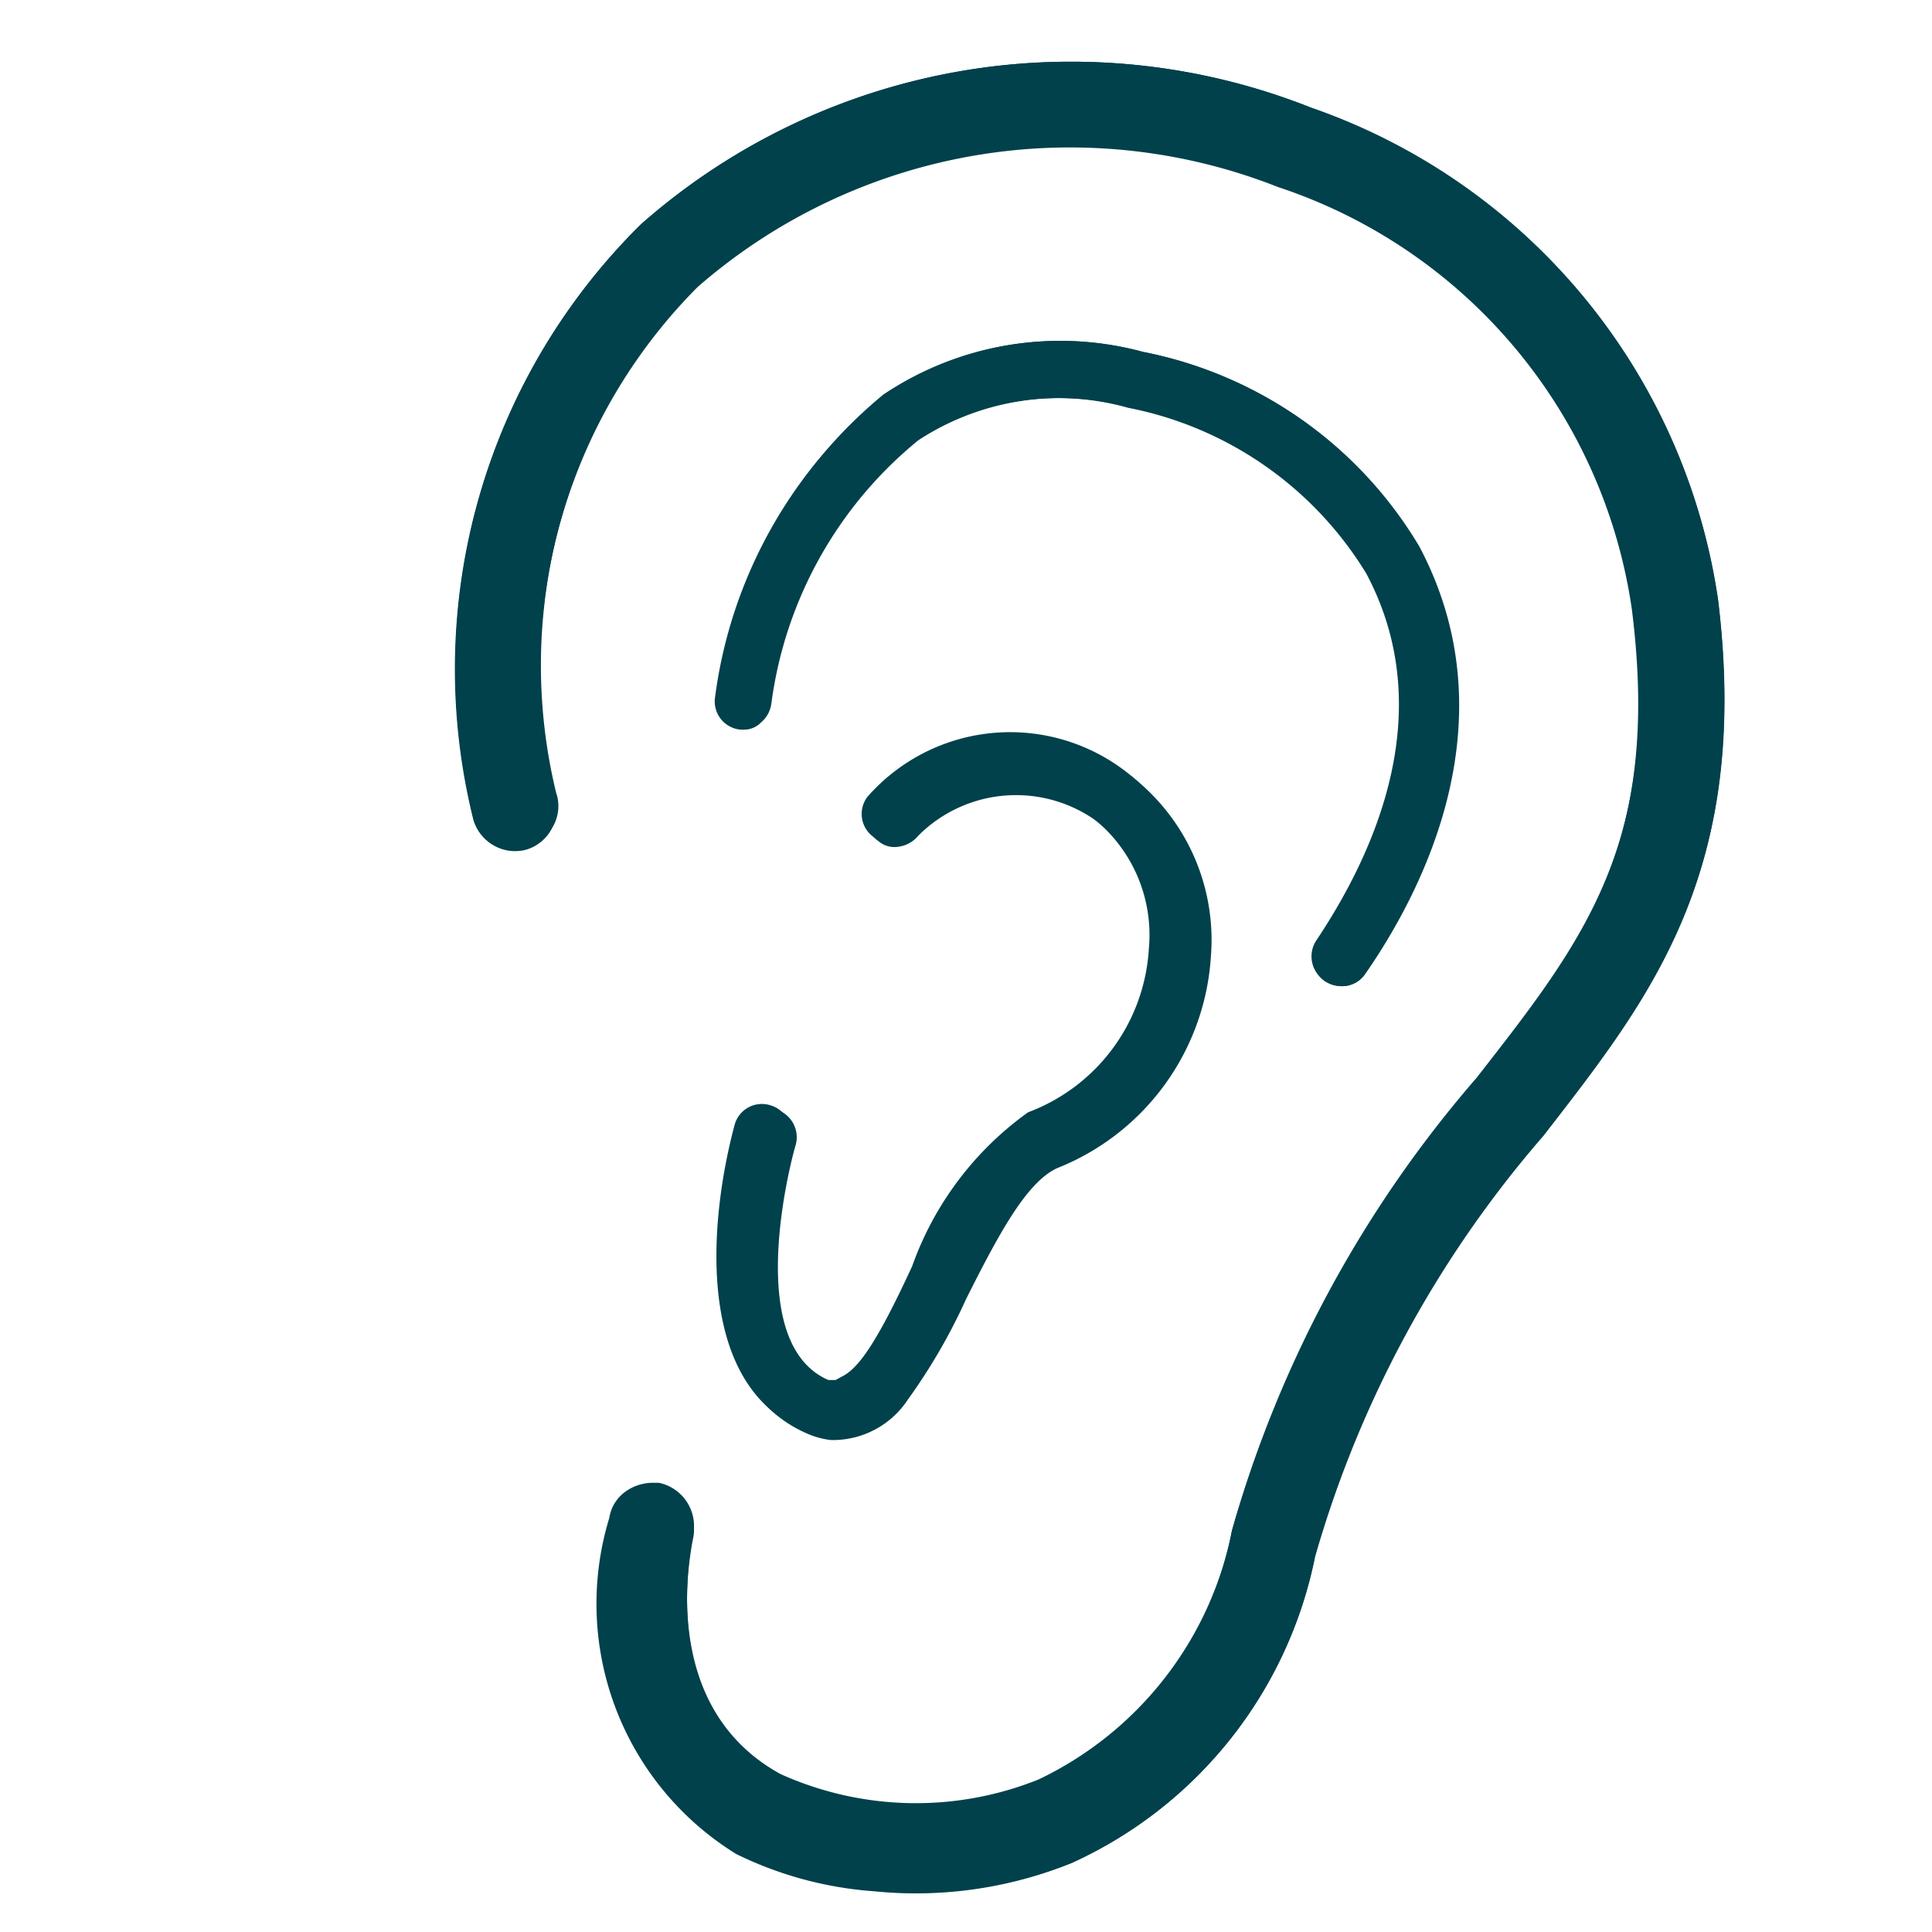 <svg id="Ebene_1" data-name="Ebene 1" xmlns="http://www.w3.org/2000/svg" viewBox="0 0 28 28"><defs><style>.cls-1{fill:#00414c;}</style></defs><path class="cls-1" d="M19.21,14.22a.43.43,0,0,0,.2.07.4.4,0,0,0,.38-.18c.86-1.24,2.1-3.7.78-6.19a6,6,0,0,0-4-2.82,4.59,4.59,0,0,0-3.76.62,6.78,6.78,0,0,0-2.45,4.41.41.41,0,0,0,.34.44h0a.34.34,0,0,0,.3-.1.43.43,0,0,0,.15-.28,5.92,5.92,0,0,1,2.13-3.81,3.75,3.75,0,0,1,3.07-.47,5.21,5.21,0,0,1,3.45,2.4c1.12,2.1,0,4.24-.73,5.33A.42.42,0,0,0,19.21,14.22Z"/><path class="cls-1" d="M19.1,13.64c.75-1.09,1.85-3.23.73-5.33a5.21,5.21,0,0,0-3.45-2.4,3.75,3.75,0,0,0-3.07.47,5.92,5.92,0,0,0-2.13,3.81.43.43,0,0,1-.15.28.34.34,0,0,1-.3.1h0a.41.41,0,0,1-.34-.44A6.78,6.78,0,0,1,12.8,5.72a4.59,4.59,0,0,1,3.76-.62,6,6,0,0,1,4,2.82c1.32,2.49.08,4.95-.78,6.19a.4.4,0,0,1-.38.18.43.43,0,0,1-.2-.07A.42.42,0,0,1,19.1,13.64Z"/><path class="cls-1" d="M11.53,16.6a.42.42,0,0,0-.28-.52.41.41,0,0,0-.52.27c-.4,1.33-.65,3.76,1,4.44a1.18,1.18,0,0,0,.31.08,1.3,1.3,0,0,0,1.12-.59A8.41,8.41,0,0,0,14,18.83c.5-1,.89-1.7,1.32-1.9a3.54,3.54,0,0,0,2.23-3.08,3,3,0,0,0-1.29-2.7,2.75,2.75,0,0,0-3.62.46.41.41,0,0,0,.09.58.36.36,0,0,0,.3.08.45.45,0,0,0,.28-.16,2,2,0,0,1,2.54-.24,2.16,2.16,0,0,1,.87,1.94,2.7,2.7,0,0,1-1.75,2.37,4.66,4.66,0,0,0-1.68,2.23c-.48.93-.78,1.45-1,1.59l-.11.06L12,20C10.72,19.44,11.52,16.62,11.53,16.6Z"/><path class="cls-1" d="M12,20l.11,0,.11-.06c.27-.14.57-.66,1-1.59a4.66,4.66,0,0,1,1.68-2.23,2.7,2.7,0,0,0,1.75-2.37,2.16,2.16,0,0,0-.87-1.94,2,2,0,0,0-2.54.24.45.45,0,0,1-.28.16.36.36,0,0,1-.3-.08.41.41,0,0,1-.09-.58,2.75,2.75,0,0,1,3.62-.46,3,3,0,0,1,1.29,2.7,3.54,3.54,0,0,1-2.23,3.08c-.43.2-.82.93-1.32,1.9a8.41,8.41,0,0,1-.85,1.45,1.3,1.3,0,0,1-1.12.59,1.18,1.18,0,0,1-.31-.08c-1.61-.68-1.36-3.11-1-4.44a.41.41,0,0,1,.52-.27.42.42,0,0,1,.28.52S10.72,19.44,12,20Z"/><path class="cls-1" d="M19,1.56A9.42,9.42,0,0,0,9.29,3.25a9.05,9.05,0,0,0-2.42,8.64.62.62,0,0,0,.77.42A.61.61,0,0,0,8,12a.59.59,0,0,0,.05-.47,7.83,7.83,0,0,1,2.06-7.37,8.21,8.21,0,0,1,8.41-1.45,7.59,7.59,0,0,1,5.13,6.12c.43,3.41-.7,4.85-2.26,6.83a17.14,17.14,0,0,0-3.54,6.54,5.09,5.09,0,0,1-2.81,3.63,4.77,4.77,0,0,1-3.74-.08C9.73,24.89,9.9,23,10.05,22.27a.64.64,0,0,0-.5-.73H9.48a.68.68,0,0,0-.39.11.58.58,0,0,0-.26.4,4.26,4.26,0,0,0,1.88,4.81,5.4,5.4,0,0,0,2,.54A6,6,0,0,0,15.53,27a6.22,6.22,0,0,0,3.53-4.44,16.05,16.05,0,0,1,3.31-6.1c1.55-2,3-3.82,2.53-7.75A8.91,8.91,0,0,0,19,1.56Z"/><path class="cls-1" d="M22.37,16.44a16.05,16.05,0,0,0-3.31,6.1A6.22,6.22,0,0,1,15.53,27a6,6,0,0,1-2.86.41,5.4,5.4,0,0,1-2-.54A4.26,4.26,0,0,1,8.83,22a.58.58,0,0,1,.26-.4.68.68,0,0,1,.39-.11h.07a.64.64,0,0,1,.5.73c-.15.76-.32,2.62,1.26,3.49a4.77,4.77,0,0,0,3.74.08,5.09,5.09,0,0,0,2.81-3.63,17.14,17.14,0,0,1,3.54-6.54c1.56-2,2.69-3.42,2.26-6.83a7.59,7.59,0,0,0-5.13-6.12,8.21,8.21,0,0,0-8.41,1.45,7.83,7.83,0,0,0-2.06,7.37A.59.59,0,0,1,8,12a.61.61,0,0,1-.37.3.62.62,0,0,1-.77-.42A9.05,9.05,0,0,1,9.29,3.25,9.42,9.42,0,0,1,19,1.56,8.91,8.91,0,0,1,24.9,8.69C25.38,12.62,23.92,14.47,22.37,16.44Z"/></svg>
